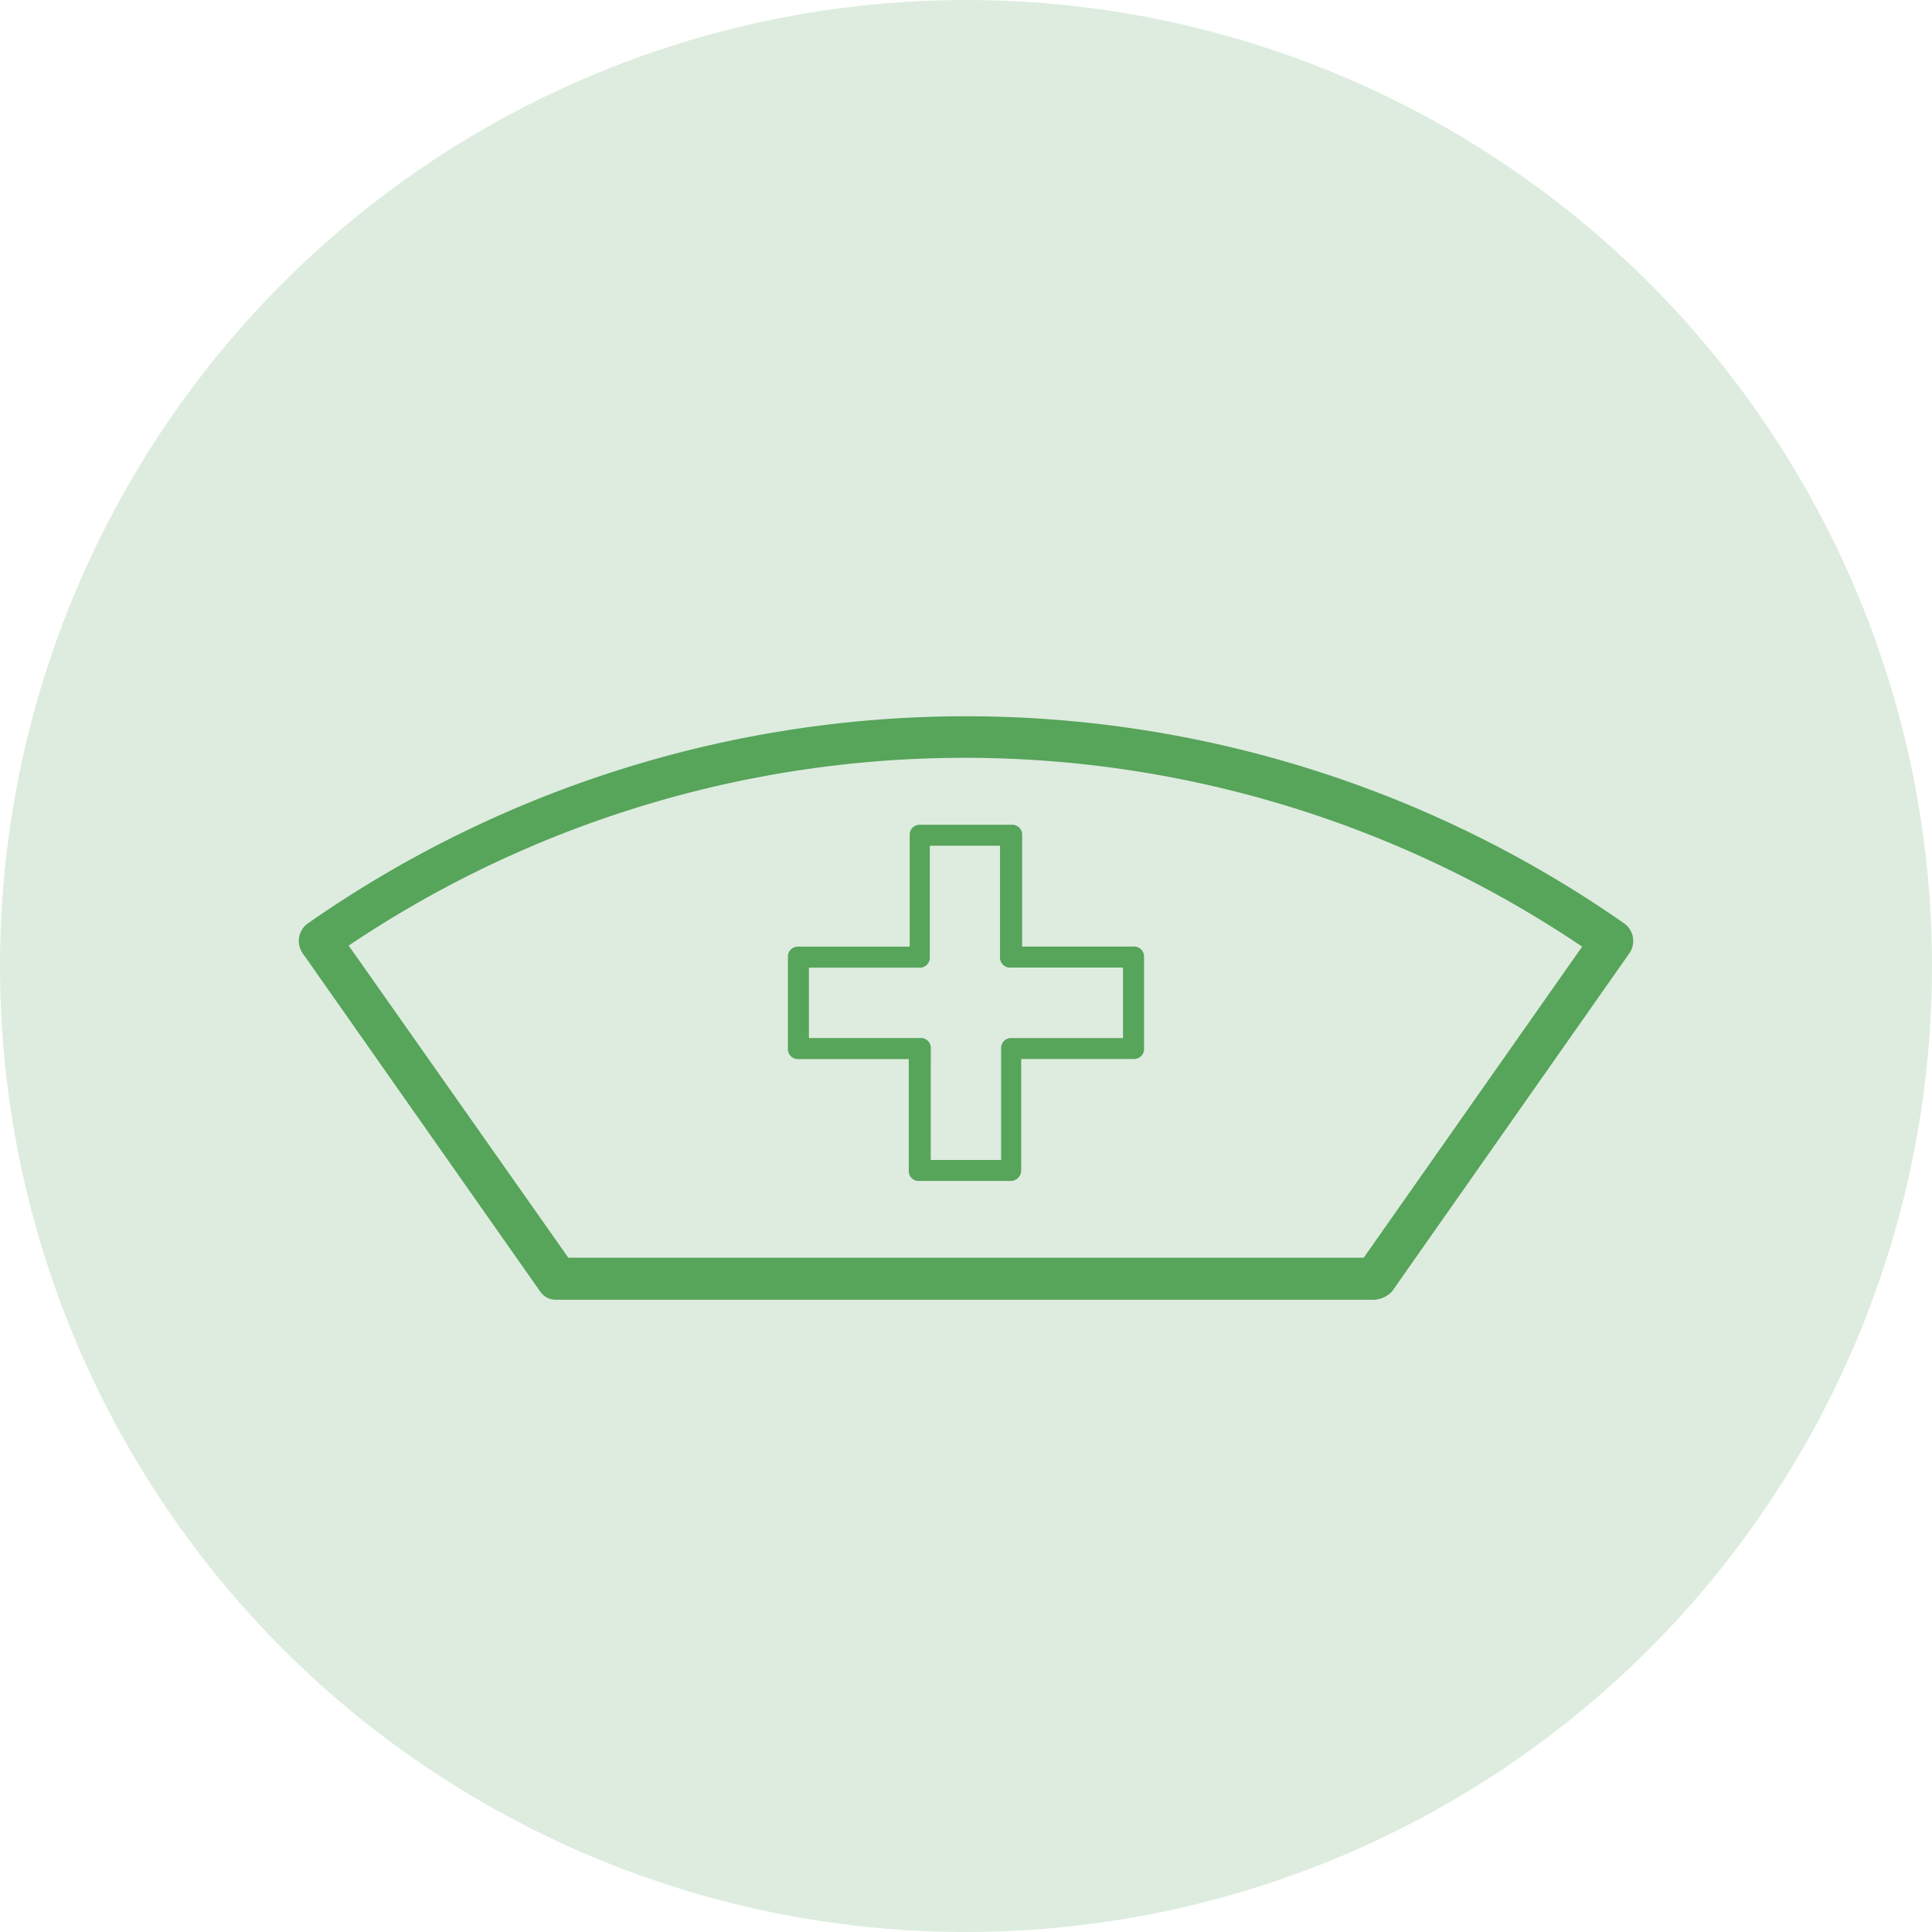 <svg xmlns="http://www.w3.org/2000/svg" width="46" height="46" viewBox="0 0 46 46"><g id="Grupo_116" data-name="Grupo 116" transform="translate(-1291 -2232)"><circle id="Elipse_3" data-name="Elipse 3" cx="23" cy="23" r="23" transform="translate(1291 2232)" fill="#57a45b" opacity="0.2"></circle><g id="Grupo_39" data-name="Grupo 39" transform="translate(1297.558 2212.779)"><g id="Grupo_37" data-name="Grupo 37" transform="translate(0.557 36.275)"><path id="Caminho_55" data-name="Caminho 55" d="M26.162,50.167H6.7a.454.454,0,0,1-.4-.2L.643,41.91a.513.513,0,0,1,.125-.7,27.36,27.36,0,0,1,31.349,0,.513.513,0,0,1,.125.7l-5.654,8.056A.617.617,0,0,1,26.162,50.167ZM1.744,41.735l5.229,7.431H25.912l5.2-7.406A26.289,26.289,0,0,0,1.744,41.735Z" transform="translate(-0.557 -36.275)" fill="#57a45b"></path></g><g id="Grupo_38" data-name="Grupo 38" transform="translate(12.202 38.858)"><path id="Caminho_56" data-name="Caminho 56" d="M52.4,55.081H50.227a.236.236,0,0,1-.25-.25V52.179H47.35a.236.236,0,0,1-.25-.25V49.752a.236.236,0,0,1,.25-.25H50V46.85a.236.236,0,0,1,.25-.25h2.177a.236.236,0,0,1,.25.25V49.5h2.652a.236.236,0,0,1,.25.25v2.177a.236.236,0,0,1-.25.25H52.654v2.652A.251.251,0,0,1,52.4,55.081Zm-1.9-.5h1.676V51.929a.236.236,0,0,1,.25-.25h2.652V50H52.4a.236.236,0,0,1-.25-.25V47.1H50.478v2.652a.236.236,0,0,1-.25.25H47.6v1.676h2.652a.236.236,0,0,1,.25.25Z" transform="translate(-47.1 -46.6)" fill="#57a45b"></path></g></g></g></svg>